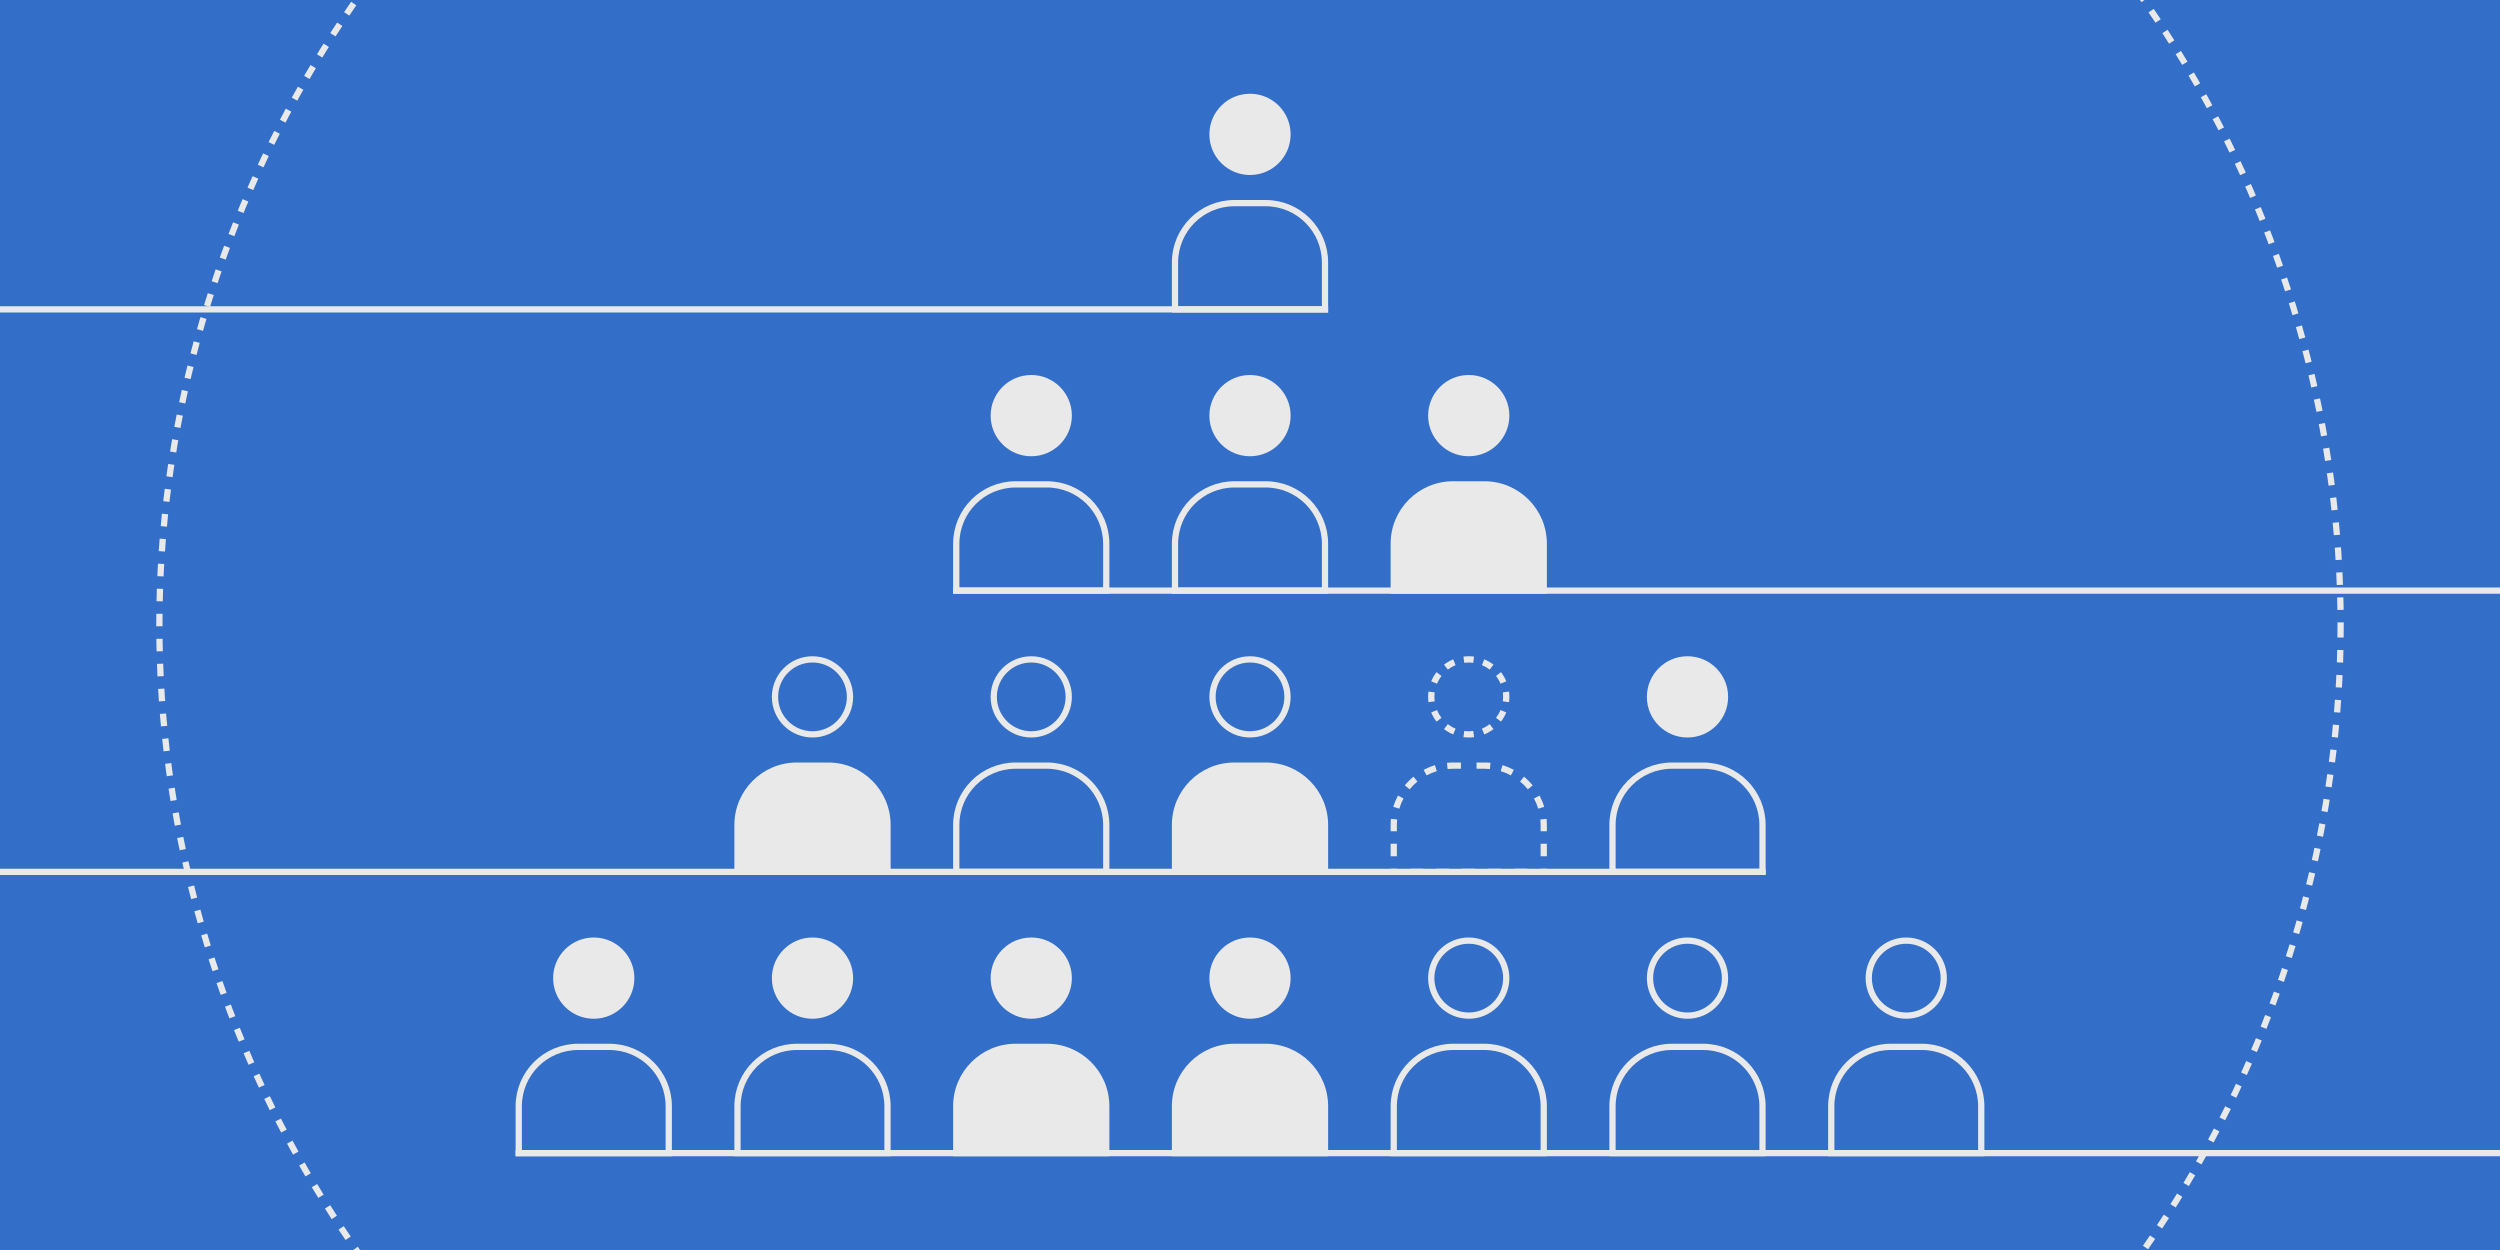 <svg width="800" height="400" viewBox="0 0 800 400" fill="none" xmlns="http://www.w3.org/2000/svg">
<g clip-path="url(#clip0_3418_2461)">
<rect width="800" height="400" fill="#336FC9"/>
<circle cx="13" cy="13" r="13" transform="matrix(-1 8.74228e-08 8.74228e-08 1 413 30)" fill="#E9E9E9"/>
<path d="M424 84C424 73.507 415.493 65 405 65L395 65C384.507 65 376 73.507 376 84L376 99L424 99L424 84Z" stroke="#E9E9E9" stroke-width="2"/>
<circle cx="13" cy="13" r="13" transform="matrix(-1 8.74228e-08 8.74228e-08 1 343 120)" fill="#E9E9E9"/>
<path d="M354 174C354 163.507 345.493 155 335 155L325 155C314.507 155 306 163.507 306 174L306 189L354 189L354 174Z" stroke="#E9E9E9" stroke-width="2"/>
<path fill-rule="evenodd" clip-rule="evenodd" d="M470 146C462.82 146 457 140.18 457 133C457 125.82 462.82 120 470 120C477.18 120 483 125.82 483 133C483 140.18 477.18 146 470 146ZM475 154C486.046 154 495 162.954 495 174L495 190L445 190L445 174C445 162.954 453.954 154 465 154L475 154Z" fill="#E9E9E9"/>
<circle cx="13" cy="13" r="13" transform="matrix(-1 8.74228e-08 8.74228e-08 1 413 120)" fill="#E9E9E9"/>
<path d="M424 174C424 163.507 415.493 155 405 155L395 155C384.507 155 376 163.507 376 174L376 189L424 189L424 174Z" stroke="#E9E9E9" stroke-width="2"/>
<circle cx="13" cy="13" r="13" transform="matrix(-1 8.74228e-08 8.74228e-08 1 273 300)" fill="#E9E9E9"/>
<path d="M284 354C284 343.507 275.493 335 265 335L255 335C244.507 335 236 343.507 236 354L236 369L284 369L284 354Z" stroke="#E9E9E9" stroke-width="2"/>
<circle cx="13" cy="13" r="13" transform="matrix(-1 8.74228e-08 8.74228e-08 1 203 300)" fill="#E9E9E9"/>
<path d="M214 354C214 343.507 205.493 335 195 335L185 335C174.507 335 166 343.507 166 354L166 369L214 369L214 354Z" stroke="#E9E9E9" stroke-width="2"/>
<circle cx="13" cy="13" r="13" transform="matrix(-1 8.74228e-08 8.74228e-08 1 343 300)" fill="#E9E9E9"/>
<path d="M355 354C355 342.954 346.046 334 335 334L325 334C313.954 334 305 342.954 305 354L305 370L355 370L355 354Z" fill="#E9E9E9"/>
<path fill-rule="evenodd" clip-rule="evenodd" d="M260 234C253.925 234 249 229.075 249 223C249 216.925 253.925 212 260 212C266.075 212 271 216.925 271 223C271 229.075 266.075 234 260 234ZM260 236C252.82 236 247 230.18 247 223C247 215.82 252.82 210 260 210C267.18 210 273 215.82 273 223C273 230.18 267.18 236 260 236Z" fill="#E9E9E9"/>
<path fill-rule="evenodd" clip-rule="evenodd" d="M330 234C323.925 234 319 229.075 319 223C319 216.925 323.925 212 330 212C336.075 212 341 216.925 341 223C341 229.075 336.075 234 330 234ZM330 236C322.82 236 317 230.18 317 223C317 215.82 322.82 210 330 210C337.18 210 343 215.82 343 223C343 230.18 337.18 236 330 236Z" fill="#E9E9E9"/>
<path fill-rule="evenodd" clip-rule="evenodd" d="M400 234C393.925 234 389 229.075 389 223C389 216.925 393.925 212 400 212C406.075 212 411 216.925 411 223C411 229.075 406.075 234 400 234ZM400 236C392.82 236 387 230.18 387 223C387 215.82 392.82 210 400 210C407.18 210 413 215.82 413 223C413 230.18 407.18 236 400 236Z" fill="#E9E9E9"/>
<path d="M285 264C285 252.954 276.046 244 265 244L255 244C243.954 244 235 252.954 235 264L235 280L285 280L285 264Z" fill="#E9E9E9"/>
<path d="M354 264C354 253.507 345.493 245 335 245L325 245C314.507 245 306 253.507 306 264L306 279L354 279L354 264Z" stroke="#E9E9E9" stroke-width="2"/>
<path d="M425 264C425 252.954 416.046 244 405 244L395 244C383.954 244 375 252.954 375 264L375 280L425 280L425 264Z" fill="#E9E9E9"/>
<path fill-rule="evenodd" clip-rule="evenodd" d="M457.11 224.698L459.093 224.439C459.032 223.969 459 223.489 459 223C459 222.511 459.032 222.031 459.093 221.561L457.11 221.302C457.037 221.858 457 222.425 457 223C457 223.575 457.037 224.142 457.11 224.698ZM457.986 218.024L459.834 218.79C460.204 217.897 460.689 217.062 461.272 216.304L459.686 215.086C458.998 215.98 458.425 216.967 457.986 218.024ZM462.086 212.686L463.304 214.272C464.062 213.689 464.897 213.204 465.79 212.834L465.024 210.986C463.967 211.425 462.98 211.998 462.086 212.686ZM468.302 210.11L468.561 212.093C469.031 212.032 469.511 212 470 212C470.489 212 470.969 212.032 471.439 212.093L471.698 210.11C471.142 210.037 470.575 210 470 210C469.425 210 468.858 210.037 468.302 210.11ZM474.976 210.986L474.21 212.834C475.103 213.204 475.938 213.689 476.696 214.272L477.914 212.686C477.02 211.998 476.033 211.425 474.976 210.986ZM480.314 215.086L478.728 216.304C479.311 217.062 479.796 217.897 480.166 218.79L482.014 218.024C481.575 216.967 481.002 215.98 480.314 215.086ZM482.89 221.302C482.963 221.858 483 222.425 483 223C483 223.575 482.963 224.142 482.89 224.698L480.907 224.439C480.968 223.969 481 223.489 481 223C481 222.511 480.968 222.031 480.907 221.561L482.89 221.302ZM482.014 227.976L480.166 227.21C479.796 228.103 479.311 228.938 478.728 229.696L480.314 230.914C481.002 230.02 481.575 229.033 482.014 227.976ZM477.914 233.314L476.696 231.728C475.938 232.311 475.103 232.796 474.21 233.166L474.976 235.014C476.033 234.575 477.02 234.002 477.914 233.314ZM471.698 235.89L471.439 233.907C470.969 233.968 470.489 234 470 234C469.511 234 469.031 233.968 468.561 233.907L468.302 235.89C468.858 235.963 469.425 236 470 236C470.575 236 471.142 235.963 471.698 235.89ZM465.024 235.014L465.79 233.166C464.897 232.796 464.062 232.311 463.304 231.728L462.086 233.314C462.98 234.002 463.967 234.575 465.024 235.014ZM459.686 230.914L461.272 229.696C460.689 228.938 460.204 228.103 459.834 227.21L457.986 227.976C458.425 229.033 458.998 230.02 459.686 230.914Z" fill="#E9E9E9"/>
<path fill-rule="evenodd" clip-rule="evenodd" d="M447.083 280L445 280L445 278L447.083 278L447.083 280ZM445 266L445 264C445 263.338 445.032 262.684 445.095 262.039L447.086 262.233C447.029 262.814 447 263.403 447 264L447 266L445 266ZM445.856 258.192L447.77 258.772C448.115 257.635 448.569 256.545 449.121 255.515L447.358 254.57C446.745 255.716 446.239 256.927 445.856 258.192ZM449.539 251.312L451.085 252.582C451.833 251.67 452.67 250.833 453.582 250.085L452.312 248.539C451.3 249.371 450.371 250.3 449.539 251.312ZM455.57 246.358L456.515 248.121C457.545 247.569 458.635 247.115 459.772 246.77L459.192 244.856C457.927 245.239 456.716 245.745 455.57 246.358ZM472.5 244L472.5 246L475 246C475.597 246 476.186 246.029 476.767 246.086L476.961 244.095C476.316 244.032 475.662 244 475 244L472.5 244ZM480.808 244.856L480.228 246.77C481.365 247.115 482.455 247.569 483.485 248.121L484.43 246.358C483.284 245.745 482.073 245.239 480.808 244.856ZM487.688 248.539L486.418 250.085C487.33 250.833 488.167 251.67 488.915 252.582L490.461 251.312C489.629 250.3 488.7 249.371 487.688 248.539ZM492.642 254.57L490.879 255.515C491.431 256.545 491.885 257.635 492.23 258.772L494.144 258.192C493.761 256.927 493.255 255.716 492.642 254.57ZM451.25 280L451.25 278L455.417 278L455.417 280L451.25 280ZM459.583 280L459.583 278L463.75 278L463.75 280L459.583 280ZM467.917 280L467.917 278L472.083 278L472.083 280L467.917 280ZM476.25 280L476.25 278L480.417 278L480.417 280L476.25 280ZM484.583 280L484.583 278L488.75 278L488.75 280L484.583 280ZM492.917 280L492.917 278L495 278L495 280L492.917 280ZM495 274L493 274L493 270L495 270L495 274ZM495 266L493 266L493 264C493 263.403 492.971 262.814 492.914 262.233L494.905 262.039C494.968 262.684 495 263.338 495 264L495 266ZM467.5 244L467.5 246L465 246C464.403 246 463.814 246.029 463.233 246.086L463.039 244.095C463.684 244.032 464.338 244 465 244L467.5 244ZM445 270L447 270L447 274L445 274L445 270Z" fill="#E9E9E9"/>
<circle cx="13" cy="13" r="13" transform="matrix(-1 8.74228e-08 8.74228e-08 1 413 300)" fill="#E9E9E9"/>
<path d="M425 354C425 342.954 416.046 334 405 334L395 334C383.954 334 375 342.954 375 354L375 370L425 370L425 354Z" fill="#E9E9E9"/>
<circle cx="13" cy="13" r="12" transform="matrix(-1 8.74228e-08 8.74228e-08 1 483 300)" stroke="#E9E9E9" stroke-width="2"/>
<path d="M494 354C494 343.507 485.493 335 475 335L465 335C454.507 335 446 343.507 446 354L446 369L494 369L494 354Z" stroke="#E9E9E9" stroke-width="2"/>
<circle cx="13" cy="13" r="13" transform="matrix(-1 8.74228e-08 8.74228e-08 1 553 210)" fill="#E9E9E9"/>
<path d="M564 264C564 253.507 555.493 245 545 245L535 245C524.507 245 516 253.507 516 264L516 279L564 279L564 264Z" stroke="#E9E9E9" stroke-width="2"/>
<circle cx="13" cy="13" r="12" transform="matrix(-1 8.74228e-08 8.74228e-08 1 553 300)" stroke="#E9E9E9" stroke-width="2"/>
<path d="M564 354C564 343.507 555.493 335 545 335L535 335C524.507 335 516 343.507 516 354L516 369L564 369L564 354Z" stroke="#E9E9E9" stroke-width="2"/>
<circle cx="13" cy="13" r="12" transform="matrix(-1 8.74228e-08 8.74228e-08 1 623 300)" stroke="#E9E9E9" stroke-width="2"/>
<path d="M634 354C634 343.507 625.493 335 615 335L605 335C594.507 335 586 343.507 586 354L586 369L634 369L634 354Z" stroke="#E9E9E9" stroke-width="2"/>
<rect y="98" width="425" height="2" fill="#E9E9E9"/>
<rect x="305" y="188" width="495" height="2" fill="#E9E9E9"/>
<rect y="278" width="565" height="2" fill="#E9E9E9"/>
<rect x="165" y="368" width="635" height="2" fill="#E9E9E9"/>
<circle cx="400" cy="200" r="349" stroke="#E9E9E9" stroke-width="2" stroke-dasharray="4 4"/>
</g>
<defs>
<clipPath id="clip0_3418_2461">
<rect width="800" height="400" fill="white"/>
</clipPath>
</defs>
</svg>

